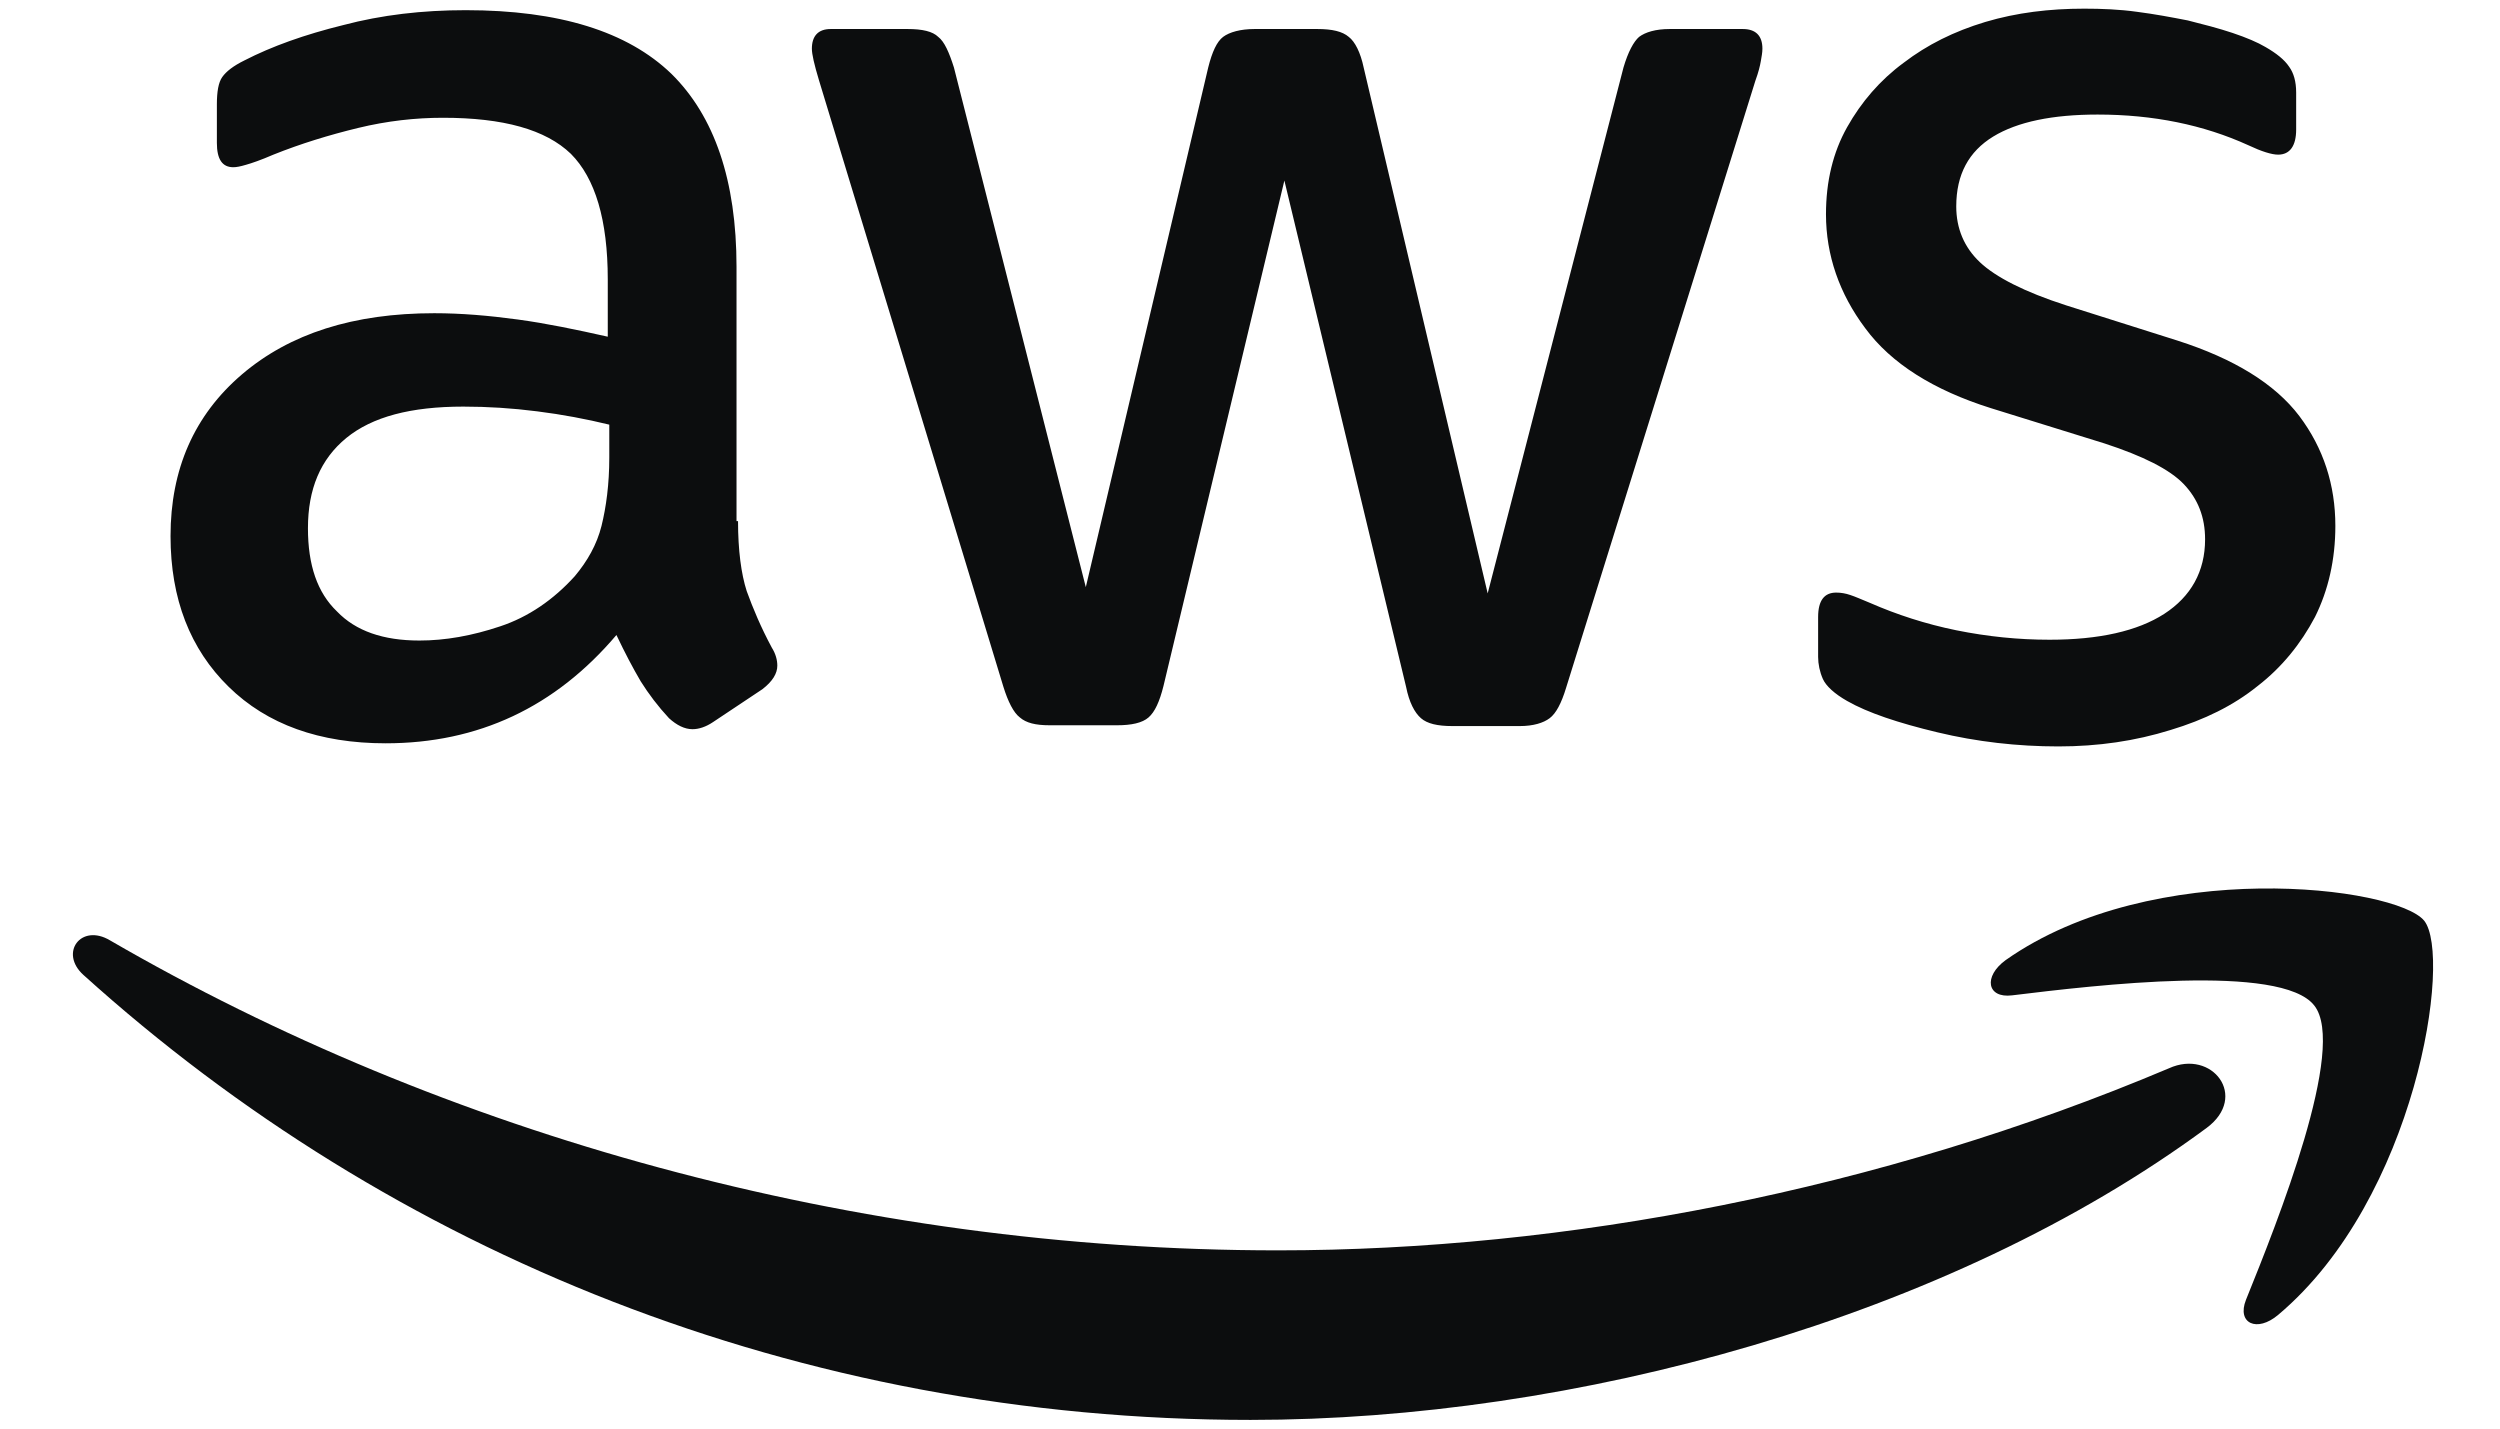 <svg width="28" height="16" viewBox="0 0 28 16" fill="none" xmlns="http://www.w3.org/2000/svg">
<g style="mix-blend-mode:darken">
<g clip-path="url(#clip0_2609_5449)">
<path d="M8.266 5.837C8.266 6.163 8.301 6.426 8.363 6.62C8.433 6.813 8.521 7.024 8.644 7.253C8.688 7.323 8.706 7.393 8.706 7.455C8.706 7.543 8.653 7.631 8.539 7.719L7.985 8.088C7.906 8.141 7.827 8.167 7.756 8.167C7.668 8.167 7.58 8.123 7.493 8.044C7.37 7.912 7.264 7.771 7.176 7.631C7.088 7.481 7 7.314 6.904 7.112C6.218 7.921 5.356 8.325 4.319 8.325C3.58 8.325 2.991 8.114 2.561 7.692C2.13 7.27 1.91 6.708 1.91 6.004C1.91 5.257 2.174 4.651 2.71 4.193C3.246 3.736 3.959 3.508 4.864 3.508C5.163 3.508 5.471 3.534 5.796 3.578C6.121 3.622 6.455 3.692 6.807 3.771V3.13C6.807 2.462 6.666 1.996 6.394 1.723C6.112 1.451 5.638 1.319 4.961 1.319C4.653 1.319 4.337 1.354 4.011 1.433C3.686 1.512 3.369 1.609 3.062 1.732C2.921 1.793 2.816 1.829 2.754 1.846C2.693 1.864 2.649 1.873 2.613 1.873C2.49 1.873 2.429 1.785 2.429 1.6V1.169C2.429 1.029 2.446 0.923 2.49 0.862C2.534 0.8 2.613 0.738 2.737 0.677C3.044 0.519 3.413 0.387 3.844 0.281C4.275 0.167 4.732 0.114 5.216 0.114C6.262 0.114 7.027 0.352 7.519 0.826C8.002 1.301 8.249 2.022 8.249 2.989V5.837H8.266ZM4.697 7.174C4.987 7.174 5.286 7.121 5.602 7.015C5.919 6.91 6.2 6.716 6.438 6.453C6.578 6.286 6.684 6.101 6.737 5.89C6.789 5.679 6.824 5.424 6.824 5.125V4.756C6.569 4.694 6.297 4.642 6.016 4.607C5.734 4.571 5.462 4.554 5.189 4.554C4.6 4.554 4.17 4.668 3.879 4.905C3.589 5.143 3.449 5.477 3.449 5.916C3.449 6.33 3.554 6.637 3.774 6.848C3.985 7.068 4.293 7.174 4.697 7.174ZM11.756 8.123C11.598 8.123 11.493 8.097 11.422 8.035C11.352 7.982 11.29 7.859 11.238 7.692L9.172 0.897C9.119 0.721 9.093 0.607 9.093 0.545C9.093 0.404 9.163 0.325 9.304 0.325H10.165C10.332 0.325 10.446 0.352 10.508 0.413C10.578 0.466 10.631 0.589 10.684 0.756L12.161 6.576L13.532 0.756C13.576 0.58 13.629 0.466 13.699 0.413C13.77 0.36 13.893 0.325 14.051 0.325H14.754C14.921 0.325 15.035 0.352 15.106 0.413C15.176 0.466 15.238 0.589 15.273 0.756L16.662 6.646L18.183 0.756C18.235 0.58 18.297 0.466 18.358 0.413C18.429 0.36 18.543 0.325 18.701 0.325H19.519C19.66 0.325 19.739 0.396 19.739 0.545C19.739 0.589 19.73 0.633 19.721 0.686C19.712 0.738 19.695 0.809 19.66 0.905L17.541 7.701C17.488 7.877 17.427 7.991 17.356 8.044C17.286 8.097 17.172 8.132 17.022 8.132H16.266C16.099 8.132 15.985 8.105 15.915 8.044C15.844 7.982 15.783 7.868 15.748 7.692L14.385 2.022L13.031 7.683C12.987 7.859 12.934 7.974 12.864 8.035C12.794 8.097 12.671 8.123 12.512 8.123H11.756ZM23.053 8.36C22.596 8.36 22.139 8.308 21.699 8.202C21.26 8.097 20.917 7.982 20.688 7.851C20.547 7.771 20.451 7.683 20.416 7.604C20.381 7.525 20.363 7.437 20.363 7.358V6.91C20.363 6.725 20.433 6.637 20.565 6.637C20.618 6.637 20.671 6.646 20.723 6.664C20.776 6.681 20.855 6.716 20.943 6.752C21.242 6.883 21.567 6.989 21.91 7.059C22.262 7.13 22.605 7.165 22.956 7.165C23.51 7.165 23.941 7.068 24.24 6.875C24.539 6.681 24.697 6.4 24.697 6.04C24.697 5.793 24.618 5.591 24.46 5.424C24.301 5.257 24.003 5.108 23.572 4.967L22.297 4.571C21.655 4.369 21.18 4.07 20.89 3.675C20.6 3.288 20.451 2.857 20.451 2.4C20.451 2.031 20.53 1.705 20.688 1.424C20.846 1.143 21.057 0.897 21.321 0.703C21.585 0.501 21.884 0.352 22.235 0.246C22.587 0.141 22.956 0.097 23.343 0.097C23.537 0.097 23.739 0.105 23.932 0.132C24.134 0.158 24.319 0.193 24.504 0.229C24.679 0.273 24.846 0.316 25.005 0.369C25.163 0.422 25.286 0.475 25.374 0.527C25.497 0.598 25.585 0.668 25.638 0.747C25.69 0.818 25.717 0.914 25.717 1.037V1.451C25.717 1.635 25.646 1.732 25.515 1.732C25.444 1.732 25.33 1.697 25.18 1.626C24.679 1.398 24.117 1.283 23.493 1.283C22.991 1.283 22.596 1.363 22.323 1.53C22.051 1.697 21.91 1.952 21.91 2.312C21.91 2.558 21.998 2.769 22.174 2.936C22.35 3.103 22.675 3.27 23.141 3.42L24.389 3.815C25.022 4.018 25.479 4.299 25.752 4.659C26.024 5.02 26.156 5.433 26.156 5.89C26.156 6.268 26.077 6.611 25.928 6.91C25.77 7.209 25.558 7.473 25.286 7.683C25.014 7.903 24.688 8.062 24.31 8.176C23.915 8.299 23.501 8.36 23.053 8.36Z" fill="#0C0D0E"/>
<path fill-rule="evenodd" clip-rule="evenodd" d="M24.714 12.633C21.821 14.769 17.619 15.903 14.006 15.903C8.942 15.903 4.38 14.031 0.934 10.919C0.661 10.672 0.907 10.338 1.232 10.532C4.96 12.694 9.558 14.004 14.314 14.004C17.523 14.004 21.048 13.336 24.292 11.965C24.775 11.745 25.189 12.281 24.714 12.633Z" fill="#0C0D0E"/>
<path fill-rule="evenodd" clip-rule="evenodd" d="M25.92 11.262C25.551 10.787 23.476 11.033 22.535 11.148C22.254 11.183 22.21 10.937 22.465 10.752C24.118 9.591 26.834 9.925 27.151 10.312C27.467 10.708 27.063 13.424 25.516 14.726C25.278 14.928 25.05 14.822 25.155 14.558C25.507 13.688 26.289 11.728 25.92 11.262Z" fill="#0C0D0E"/>
</g>
</g>
<defs>
<clipPath id="clip0_2609_5449">
<rect width="26.725" height="16" fill="white" transform="translate(0.668)"/>
</clipPath>
</defs>
</svg>